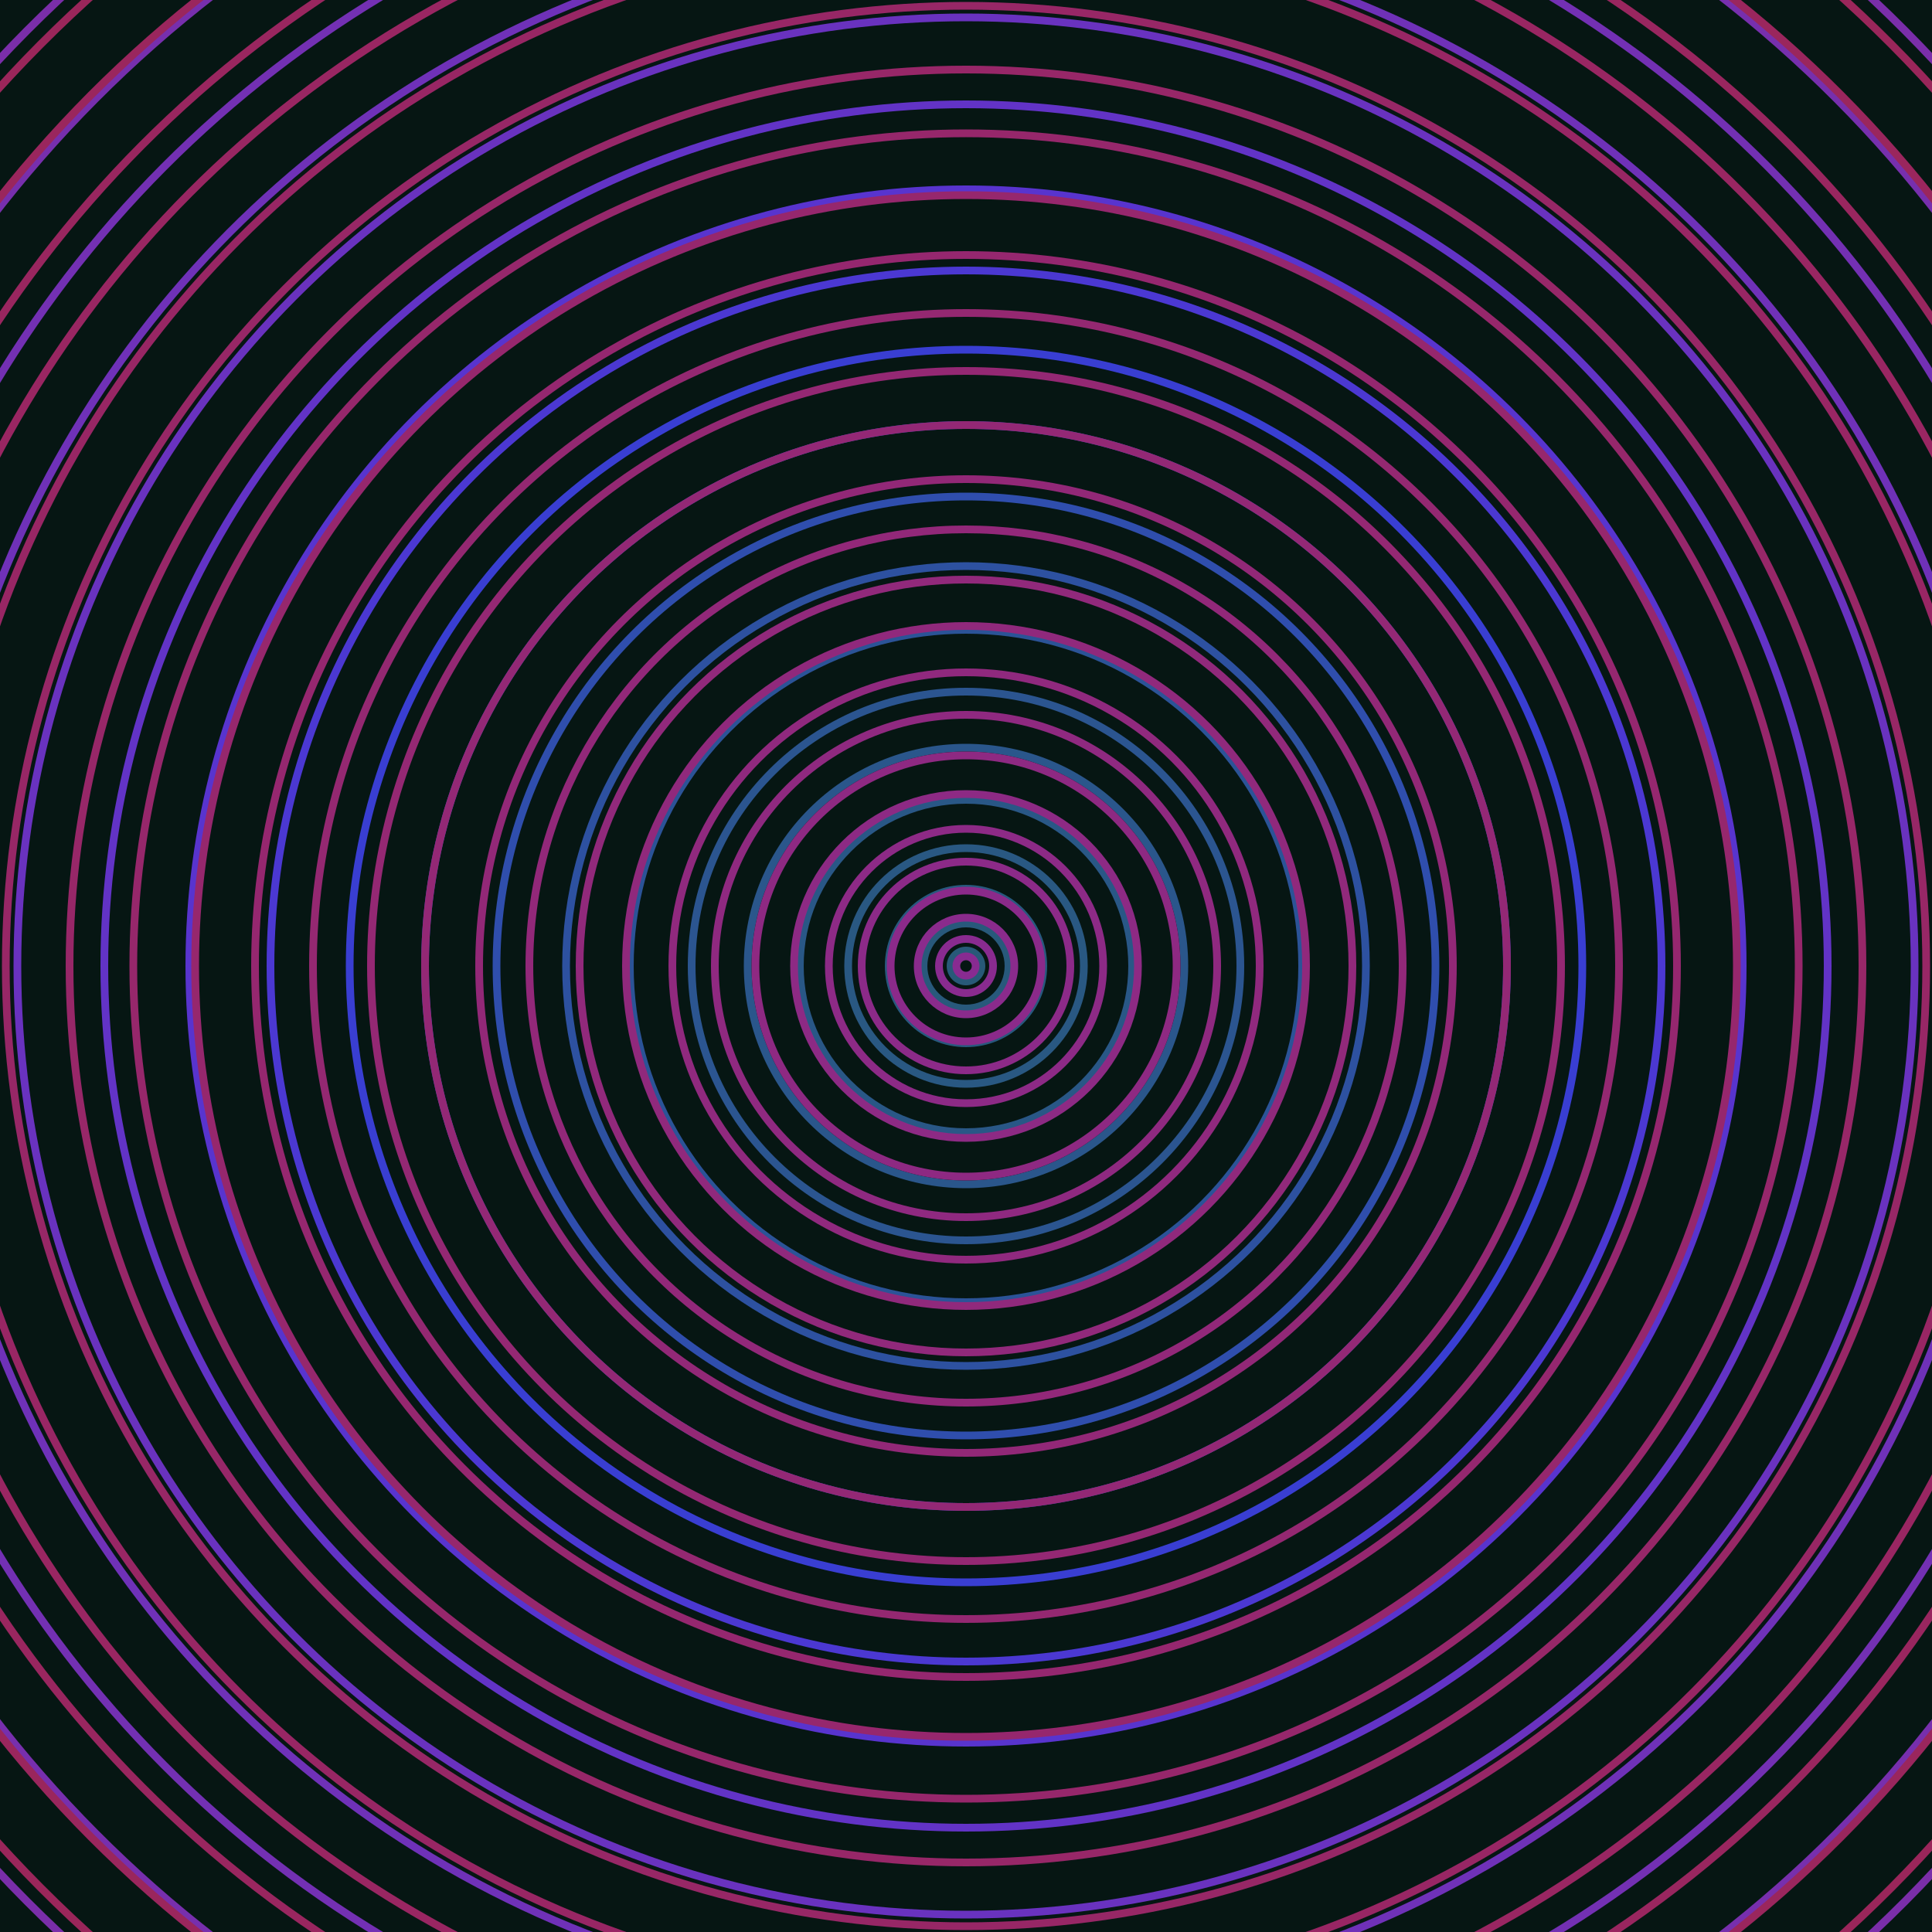 <svg xmlns="http://www.w3.org/2000/svg" xmlns:xlink="http://www.w3.org/1999/xlink" version="1.1" viewBox="-0 -0 1 1" width="500" height="500"><rect x="0" y="0" width="1" height="1" fill="#061613"></rect><rect x="0" y="0" width="1" height="1" fill="#061613"></rect><g><g><circle cx="0.5" cy="0.5" r="0.008" stroke="#285978" fill="none" stroke-width="0.004"><animate data-id="a0" attributeName="stroke" begin="indefinate" dur="0.1s" from="#ff909a" to="#285978"></animate></circle><circle cx="0.5" cy="0.5" r="0.022" stroke="#28597b" fill="none" stroke-width="0.004"><animate data-id="a1" attributeName="stroke" begin="indefinate" dur="0.1s" from="#ff909a" to="#285978"></animate></circle><circle cx="0.5" cy="0.5" r="0.04" stroke="#28587e" fill="none" stroke-width="0.004"><animate data-id="a2" attributeName="stroke" begin="indefinate" dur="0.1s" from="#ff909a" to="#285978"></animate></circle><circle cx="0.5" cy="0.5" r="0.061" stroke="#295882" fill="none" stroke-width="0.004"><animate data-id="a3" attributeName="stroke" begin="indefinate" dur="0.1s" from="#ff909a" to="#285978"></animate></circle><circle cx="0.5" cy="0.5" r="0.086" stroke="#295786" fill="none" stroke-width="0.004"><animate data-id="a4" attributeName="stroke" begin="indefinate" dur="0.1s" from="#ff909a" to="#285978"></animate></circle><circle cx="0.5" cy="0.5" r="0.113" stroke="#2a568b" fill="none" stroke-width="0.004"><animate data-id="a5" attributeName="stroke" begin="indefinate" dur="0.1s" from="#ff909a" to="#285978"></animate></circle><circle cx="0.5" cy="0.5" r="0.142" stroke="#2b5590" fill="none" stroke-width="0.004"><animate data-id="a6" attributeName="stroke" begin="indefinate" dur="0.1s" from="#ff909a" to="#285978"></animate></circle><circle cx="0.5" cy="0.5" r="0.174" stroke="#2b5397" fill="none" stroke-width="0.004"><animate data-id="a7" attributeName="stroke" begin="indefinate" dur="0.1s" from="#ff909a" to="#285978"></animate></circle><circle cx="0.5" cy="0.5" r="0.207" stroke="#2d51a0" fill="none" stroke-width="0.004"><animate data-id="a8" attributeName="stroke" begin="indefinate" dur="0.1s" from="#ff909a" to="#285978"></animate></circle><circle cx="0.5" cy="0.5" r="0.243" stroke="#2f4ead" fill="none" stroke-width="0.004"><animate data-id="a9" attributeName="stroke" begin="indefinate" dur="0.1s" from="#ff909a" to="#285978"></animate></circle><circle cx="0.5" cy="0.5" r="0.28" stroke="#3148be" fill="none" stroke-width="0.004"><animate data-id="a10" attributeName="stroke" begin="indefinate" dur="0.1s" from="#ff909a" to="#285978"></animate></circle><circle cx="0.5" cy="0.5" r="0.319" stroke="#393ed2" fill="none" stroke-width="0.004"><animate data-id="a11" attributeName="stroke" begin="indefinate" dur="0.1s" from="#ff909a" to="#285978"></animate></circle><circle cx="0.5" cy="0.5" r="0.36" stroke="#4b38d2" fill="none" stroke-width="0.004"><animate data-id="a12" attributeName="stroke" begin="indefinate" dur="0.1s" from="#ff909a" to="#285978"></animate></circle><circle cx="0.5" cy="0.5" r="0.402" stroke="#5834ce" fill="none" stroke-width="0.004"><animate data-id="a13" attributeName="stroke" begin="indefinate" dur="0.1s" from="#ff909a" to="#285978"></animate></circle><circle cx="0.5" cy="0.5" r="0.446" stroke="#6233c6" fill="none" stroke-width="0.004"><animate data-id="a14" attributeName="stroke" begin="indefinate" dur="0.1s" from="#ff909a" to="#285978"></animate></circle><circle cx="0.5" cy="0.5" r="0.491" stroke="#6932bf" fill="none" stroke-width="0.004"><animate data-id="a15" attributeName="stroke" begin="indefinate" dur="0.1s" from="#ff909a" to="#285978"></animate></circle><circle cx="0.5" cy="0.5" r="0.538" stroke="#6f31b8" fill="none" stroke-width="0.004"><animate data-id="a16" attributeName="stroke" begin="indefinate" dur="0.1s" from="#ff909a" to="#285978"></animate></circle><circle cx="0.5" cy="0.5" r="0.586" stroke="#7330b3" fill="none" stroke-width="0.004"><animate data-id="a17" attributeName="stroke" begin="indefinate" dur="0.1s" from="#ff909a" to="#285978"></animate></circle><circle cx="0.5" cy="0.5" r="0.636" stroke="#772fad" fill="none" stroke-width="0.004"><animate data-id="a18" attributeName="stroke" begin="indefinate" dur="0.1s" from="#ff909a" to="#285978"></animate></circle><circle cx="0.5" cy="0.5" r="0.686" stroke="#7a2ea9" fill="none" stroke-width="0.004"><animate data-id="a19" attributeName="stroke" begin="indefinate" dur="0.1s" from="#ff909a" to="#285978"></animate></circle><circle cx="0.5" cy="0.5" r="0.739" stroke="#7d2ea5" fill="none" stroke-width="0.004"><animate data-id="a20" attributeName="stroke" begin="indefinate" dur="0.1s" from="#ff909a" to="#285978"></animate></circle><circle cx="0.5" cy="0.5" r="0.792" stroke="#802da1" fill="none" stroke-width="0.004"><animate data-id="a21" attributeName="stroke" begin="indefinate" dur="0.1s" from="#ff909a" to="#285978"></animate></circle><animateTransform attributeName="transform" attributeType="XML" type="translate" values="0.057 0; 0.057 0;" keyTimes="0; 1" dur="0s" repeatCount="1"></animateTransform></g></g><g><g><circle cx="0.5" cy="0.5" r="0.005" stroke="#882b91" fill="none" stroke-width="0.004"><animate data-id="b0" attributeName="stroke" begin="indefinate" dur="0.1s" from="#ff909a" to="#8f1e98"></animate></circle><circle cx="0.5" cy="0.5" r="0.014" stroke="#892b8f" fill="none" stroke-width="0.004"><animate data-id="b1" attributeName="stroke" begin="indefinate" dur="0.1s" from="#ff909a" to="#8f1e98"></animate></circle><circle cx="0.5" cy="0.5" r="0.025" stroke="#8a2b8c" fill="none" stroke-width="0.004"><animate data-id="b2" attributeName="stroke" begin="indefinate" dur="0.1s" from="#ff909a" to="#8f1e98"></animate></circle><circle cx="0.5" cy="0.5" r="0.039" stroke="#8b2a8a" fill="none" stroke-width="0.004"><animate data-id="b3" attributeName="stroke" begin="indefinate" dur="0.1s" from="#ff909a" to="#8f1e98"></animate></circle><circle cx="0.5" cy="0.5" r="0.054" stroke="#8c2a88" fill="none" stroke-width="0.004"><animate data-id="b4" attributeName="stroke" begin="indefinate" dur="0.1s" from="#ff909a" to="#8f1e98"></animate></circle><circle cx="0.5" cy="0.5" r="0.071" stroke="#8d2a86" fill="none" stroke-width="0.004"><animate data-id="b5" attributeName="stroke" begin="indefinate" dur="0.1s" from="#ff909a" to="#8f1e98"></animate></circle><circle cx="0.5" cy="0.5" r="0.089" stroke="#8d2a84" fill="none" stroke-width="0.004"><animate data-id="b6" attributeName="stroke" begin="indefinate" dur="0.1s" from="#ff909a" to="#8f1e98"></animate></circle><circle cx="0.5" cy="0.5" r="0.109" stroke="#8e2982" fill="none" stroke-width="0.004"><animate data-id="b7" attributeName="stroke" begin="indefinate" dur="0.1s" from="#ff909a" to="#8f1e98"></animate></circle><circle cx="0.5" cy="0.5" r="0.13" stroke="#8f2980" fill="none" stroke-width="0.004"><animate data-id="b8" attributeName="stroke" begin="indefinate" dur="0.1s" from="#ff909a" to="#8f1e98"></animate></circle><circle cx="0.5" cy="0.5" r="0.152" stroke="#90297e" fill="none" stroke-width="0.004"><animate data-id="b9" attributeName="stroke" begin="indefinate" dur="0.1s" from="#ff909a" to="#8f1e98"></animate></circle><circle cx="0.5" cy="0.5" r="0.176" stroke="#90297c" fill="none" stroke-width="0.004"><animate data-id="b10" attributeName="stroke" begin="indefinate" dur="0.1s" from="#ff909a" to="#8f1e98"></animate></circle><circle cx="0.5" cy="0.5" r="0.2" stroke="#91297b" fill="none" stroke-width="0.004"><animate data-id="b11" attributeName="stroke" begin="indefinate" dur="0.1s" from="#ff909a" to="#8f1e98"></animate></circle><circle cx="0.5" cy="0.5" r="0.226" stroke="#922879" fill="none" stroke-width="0.004"><animate data-id="b12" attributeName="stroke" begin="indefinate" dur="0.1s" from="#ff909a" to="#8f1e98"></animate></circle><circle cx="0.5" cy="0.5" r="0.252" stroke="#922877" fill="none" stroke-width="0.004"><animate data-id="b13" attributeName="stroke" begin="indefinate" dur="0.1s" from="#ff909a" to="#8f1e98"></animate></circle><circle cx="0.5" cy="0.5" r="0.28" stroke="#932875" fill="none" stroke-width="0.004"><animate data-id="b14" attributeName="stroke" begin="indefinate" dur="0.1s" from="#ff909a" to="#8f1e98"></animate></circle><circle cx="0.5" cy="0.5" r="0.308" stroke="#942873" fill="none" stroke-width="0.004"><animate data-id="b15" attributeName="stroke" begin="indefinate" dur="0.1s" from="#ff909a" to="#8f1e98"></animate></circle><circle cx="0.5" cy="0.5" r="0.338" stroke="#942871" fill="none" stroke-width="0.004"><animate data-id="b16" attributeName="stroke" begin="indefinate" dur="0.1s" from="#ff909a" to="#8f1e98"></animate></circle><circle cx="0.5" cy="0.5" r="0.368" stroke="#95276f" fill="none" stroke-width="0.004"><animate data-id="b17" attributeName="stroke" begin="indefinate" dur="0.1s" from="#ff909a" to="#8f1e98"></animate></circle><circle cx="0.5" cy="0.5" r="0.399" stroke="#96276d" fill="none" stroke-width="0.004"><animate data-id="b18" attributeName="stroke" begin="indefinate" dur="0.1s" from="#ff909a" to="#8f1e98"></animate></circle><circle cx="0.5" cy="0.5" r="0.431" stroke="#96276b" fill="none" stroke-width="0.004"><animate data-id="b19" attributeName="stroke" begin="indefinate" dur="0.1s" from="#ff909a" to="#8f1e98"></animate></circle><circle cx="0.5" cy="0.5" r="0.464" stroke="#972768" fill="none" stroke-width="0.004"><animate data-id="b20" attributeName="stroke" begin="indefinate" dur="0.1s" from="#ff909a" to="#8f1e98"></animate></circle><circle cx="0.5" cy="0.5" r="0.497" stroke="#972766" fill="none" stroke-width="0.004"><animate data-id="b21" attributeName="stroke" begin="indefinate" dur="0.1s" from="#ff909a" to="#8f1e98"></animate></circle><circle cx="0.5" cy="0.5" r="0.532" stroke="#982664" fill="none" stroke-width="0.004"><animate data-id="b22" attributeName="stroke" begin="indefinate" dur="0.1s" from="#ff909a" to="#8f1e98"></animate></circle><circle cx="0.5" cy="0.5" r="0.567" stroke="#992662" fill="none" stroke-width="0.004"><animate data-id="b23" attributeName="stroke" begin="indefinate" dur="0.1s" from="#ff909a" to="#8f1e98"></animate></circle><circle cx="0.5" cy="0.5" r="0.602" stroke="#99265f" fill="none" stroke-width="0.004"><animate data-id="b24" attributeName="stroke" begin="indefinate" dur="0.1s" from="#ff909a" to="#8f1e98"></animate></circle><circle cx="0.5" cy="0.5" r="0.639" stroke="#9a265d" fill="none" stroke-width="0.004"><animate data-id="b25" attributeName="stroke" begin="indefinate" dur="0.1s" from="#ff909a" to="#8f1e98"></animate></circle><circle cx="0.5" cy="0.5" r="0.676" stroke="#9a265a" fill="none" stroke-width="0.004"><animate data-id="b26" attributeName="stroke" begin="indefinate" dur="0.1s" from="#ff909a" to="#8f1e98"></animate></circle><circle cx="0.5" cy="0.5" r="0.714" stroke="#9b2557" fill="none" stroke-width="0.004"><animate data-id="b27" attributeName="stroke" begin="indefinate" dur="0.1s" from="#ff909a" to="#8f1e98"></animate></circle><circle cx="0.5" cy="0.5" r="0.753" stroke="#9c2554" fill="none" stroke-width="0.004"><animate data-id="b28" attributeName="stroke" begin="indefinate" dur="0.1s" from="#ff909a" to="#8f1e98"></animate></circle><circle cx="0.5" cy="0.5" r="0.792" stroke="#9c2551" fill="none" stroke-width="0.004"><animate data-id="b29" attributeName="stroke" begin="indefinate" dur="0.1s" from="#ff909a" to="#8f1e98"></animate></circle><animateTransform attributeName="transform" attributeType="XML" type="translate" values="-0.057 0; -0.057 0;" keyTimes="0; 1" dur="0s" repeatCount="1"></animateTransform></g></g></svg>